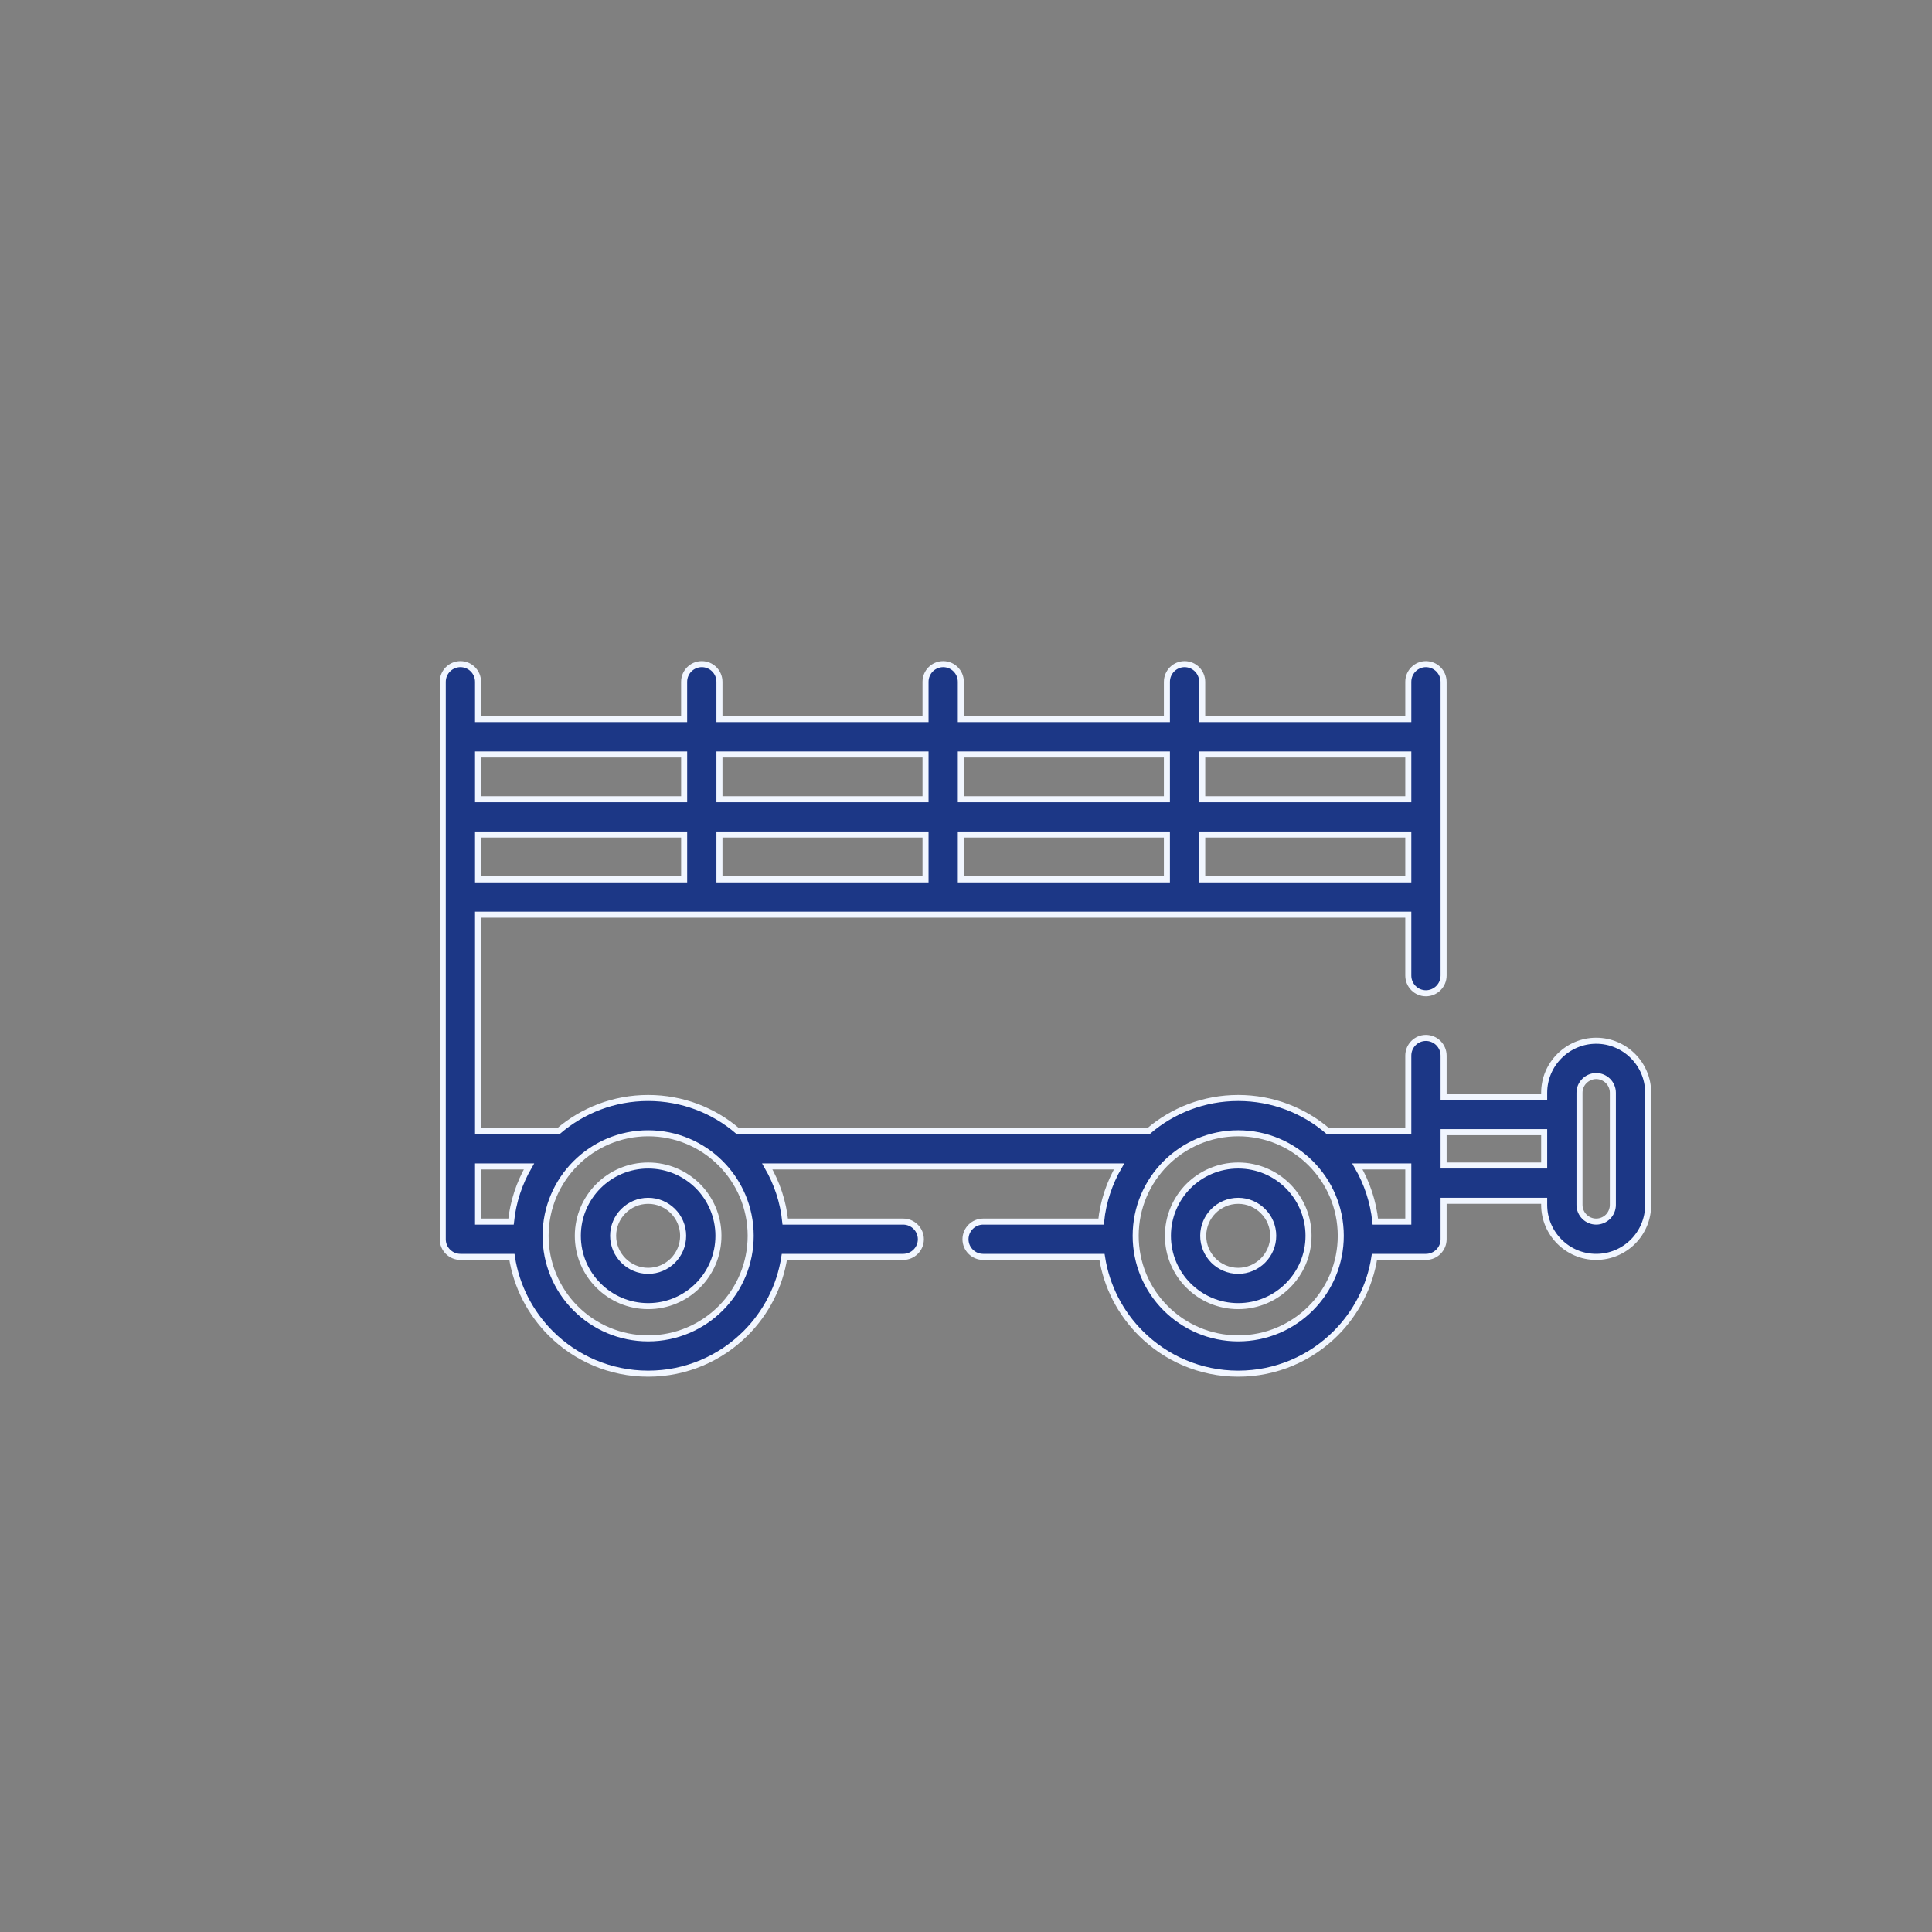 <?xml version="1.0" encoding="UTF-8"?> <svg xmlns="http://www.w3.org/2000/svg" width="96" height="96" viewBox="0 0 96 96" fill="none"><rect x="0" y="0" width="96" height="96" fill="#808080" stroke="none"/><path d="M56.431 61.406C56.431 62.762 56.965 64.052 57.924 65.01C58.846 65.932 60.119 66.503 61.525 66.503C62.934 66.503 64.208 65.932 65.13 65.01C66.088 64.052 66.622 62.762 66.622 61.406C66.622 58.59 64.337 56.312 61.525 56.312C58.716 56.312 56.431 58.59 56.431 61.406ZM76.729 59.87V59.668H71.732V61.578C71.732 62.062 71.337 62.454 70.853 62.454H68.296C68.071 63.926 67.375 65.246 66.37 66.251C65.13 67.491 63.418 68.257 61.525 68.257C59.635 68.257 57.924 67.491 56.683 66.251C55.675 65.246 54.982 63.926 54.757 62.454H48.854C48.37 62.454 47.975 62.062 47.975 61.578C47.975 61.094 48.37 60.7 48.854 60.7H54.713C54.813 59.711 55.128 58.783 55.605 57.96H38.126C38.604 58.783 38.919 59.711 39.018 60.7H44.878C45.362 60.7 45.757 61.094 45.757 61.578C45.757 62.062 45.362 62.454 44.878 62.454H38.975C38.75 63.926 38.057 65.246 37.049 66.251C35.808 67.491 34.097 68.257 32.207 68.257C30.314 68.257 28.602 67.491 27.362 66.251C26.357 65.246 25.661 63.926 25.436 62.454H22.879C22.395 62.454 22 62.062 22 61.578C22 52.343 22 43.111 22 33.879C22 33.394 22.395 33 22.879 33C23.363 33 23.754 33.394 23.754 33.879V35.729H33.994V33.879C33.994 33.394 34.386 33 34.873 33C35.357 33 35.749 33.394 35.749 33.879V35.729H45.989V33.879C45.989 33.394 46.38 33 46.868 33C47.352 33 47.743 33.394 47.743 33.879V35.729H57.983V33.879C57.983 33.394 58.375 33 58.859 33C59.346 33 59.737 33.394 59.737 33.879V35.729H69.978V33.879C69.978 33.394 70.369 33 70.853 33C71.337 33 71.732 33.394 71.732 33.879V48.476C71.732 48.96 71.337 49.355 70.853 49.355C70.369 49.355 69.978 48.96 69.978 48.476V45.448C54.571 45.448 39.161 45.448 23.754 45.448V56.206H27.747C28.947 55.178 30.503 54.558 32.207 54.558C33.908 54.558 35.467 55.178 36.664 56.206H57.068C58.265 55.178 59.824 54.558 61.525 54.558C63.229 54.558 64.785 55.178 65.985 56.206H69.978V52.452C69.978 51.968 70.369 51.573 70.853 51.573C71.337 51.573 71.732 51.968 71.732 52.452V54.502H76.729V54.296C76.729 53.586 77.021 52.94 77.489 52.472C77.957 52.004 78.603 51.713 79.313 51.713C80.026 51.713 80.672 52.004 81.14 52.472C81.608 52.94 81.896 53.586 81.896 54.296V59.87C81.896 60.583 81.608 61.23 81.14 61.698C80.672 62.165 80.026 62.454 79.313 62.454C78.603 62.454 77.957 62.165 77.489 61.698C77.021 61.23 76.729 60.583 76.729 59.87ZM78.484 54.296V59.87C78.484 60.099 78.576 60.305 78.729 60.458C78.878 60.607 79.087 60.7 79.313 60.7C79.541 60.7 79.747 60.607 79.9 60.458C80.049 60.305 80.142 60.099 80.142 59.87V54.296C80.142 54.071 80.049 53.861 79.9 53.712C79.747 53.563 79.541 53.467 79.313 53.467C79.087 53.467 78.878 53.563 78.729 53.712C78.576 53.861 78.484 54.071 78.484 54.296ZM76.729 56.256H71.732V57.914H76.729V56.256ZM69.978 43.694V41.466H59.738V43.694H69.978ZM69.978 39.712V37.487H59.738V39.712H69.978ZM23.754 37.487V39.712H33.995V37.487H23.754ZM23.754 41.466V43.694H33.995V41.466H23.754ZM35.749 37.487V39.712H45.989V37.487H35.749ZM35.749 41.466V43.694H45.989V41.466H35.749ZM47.743 37.487V39.712H57.983V37.487H47.743ZM47.743 41.466V43.694H57.983V41.466H47.743ZM67.448 57.96C67.925 58.783 68.237 59.711 68.34 60.7H69.978V57.96H67.448ZM61.525 57.914C62.49 57.914 63.365 58.305 63.995 58.935C64.629 59.569 65.02 60.444 65.02 61.406C65.02 62.371 64.629 63.246 63.995 63.876C63.365 64.51 62.49 64.901 61.525 64.901C60.56 64.901 59.688 64.51 59.054 63.876C58.424 63.246 58.033 62.371 58.033 61.406C58.033 60.444 58.425 59.569 59.054 58.935C59.688 58.305 60.56 57.914 61.525 57.914ZM62.755 60.179C62.44 59.864 62.006 59.668 61.525 59.668C61.047 59.668 60.61 59.864 60.294 60.179C59.983 60.491 59.787 60.928 59.787 61.406C59.787 61.887 59.983 62.321 60.294 62.636C60.61 62.951 61.047 63.147 61.525 63.147C62.006 63.147 62.44 62.951 62.755 62.636C63.07 62.321 63.266 61.887 63.266 61.406C63.266 60.928 63.07 60.491 62.755 60.179ZM32.207 57.914C33.172 57.914 34.044 58.305 34.678 58.935C35.308 59.569 35.699 60.444 35.699 61.406C35.699 62.371 35.308 63.246 34.678 63.876C34.044 64.51 33.172 64.901 32.207 64.901C31.242 64.901 30.367 64.51 29.737 63.876C29.103 63.246 28.712 62.371 28.712 61.406C28.712 60.444 29.103 59.569 29.737 58.935C30.367 58.305 31.242 57.914 32.207 57.914ZM33.437 60.179C33.122 59.864 32.688 59.668 32.207 59.668C31.726 59.668 31.292 59.864 30.977 60.179C30.662 60.491 30.466 60.928 30.466 61.406C30.466 61.887 30.662 62.321 30.977 62.636C31.292 62.951 31.726 63.147 32.207 63.147C32.688 63.147 33.122 62.951 33.437 62.636C33.749 62.321 33.945 61.887 33.945 61.406C33.945 60.928 33.749 60.491 33.437 60.179ZM32.207 56.312C29.395 56.312 27.11 58.591 27.11 61.406C27.11 62.762 27.644 64.052 28.602 65.01C29.524 65.932 30.798 66.503 32.207 66.503C33.613 66.503 34.887 65.932 35.809 65.01C36.767 64.052 37.301 62.762 37.301 61.406C37.301 58.59 35.016 56.312 32.207 56.312ZM25.392 60.7C25.495 59.711 25.807 58.783 26.284 57.96H23.754V60.7H25.392Z" fill="#1C3786" stroke="#F1F6FF" stroke-width="0.3"></path></svg> 